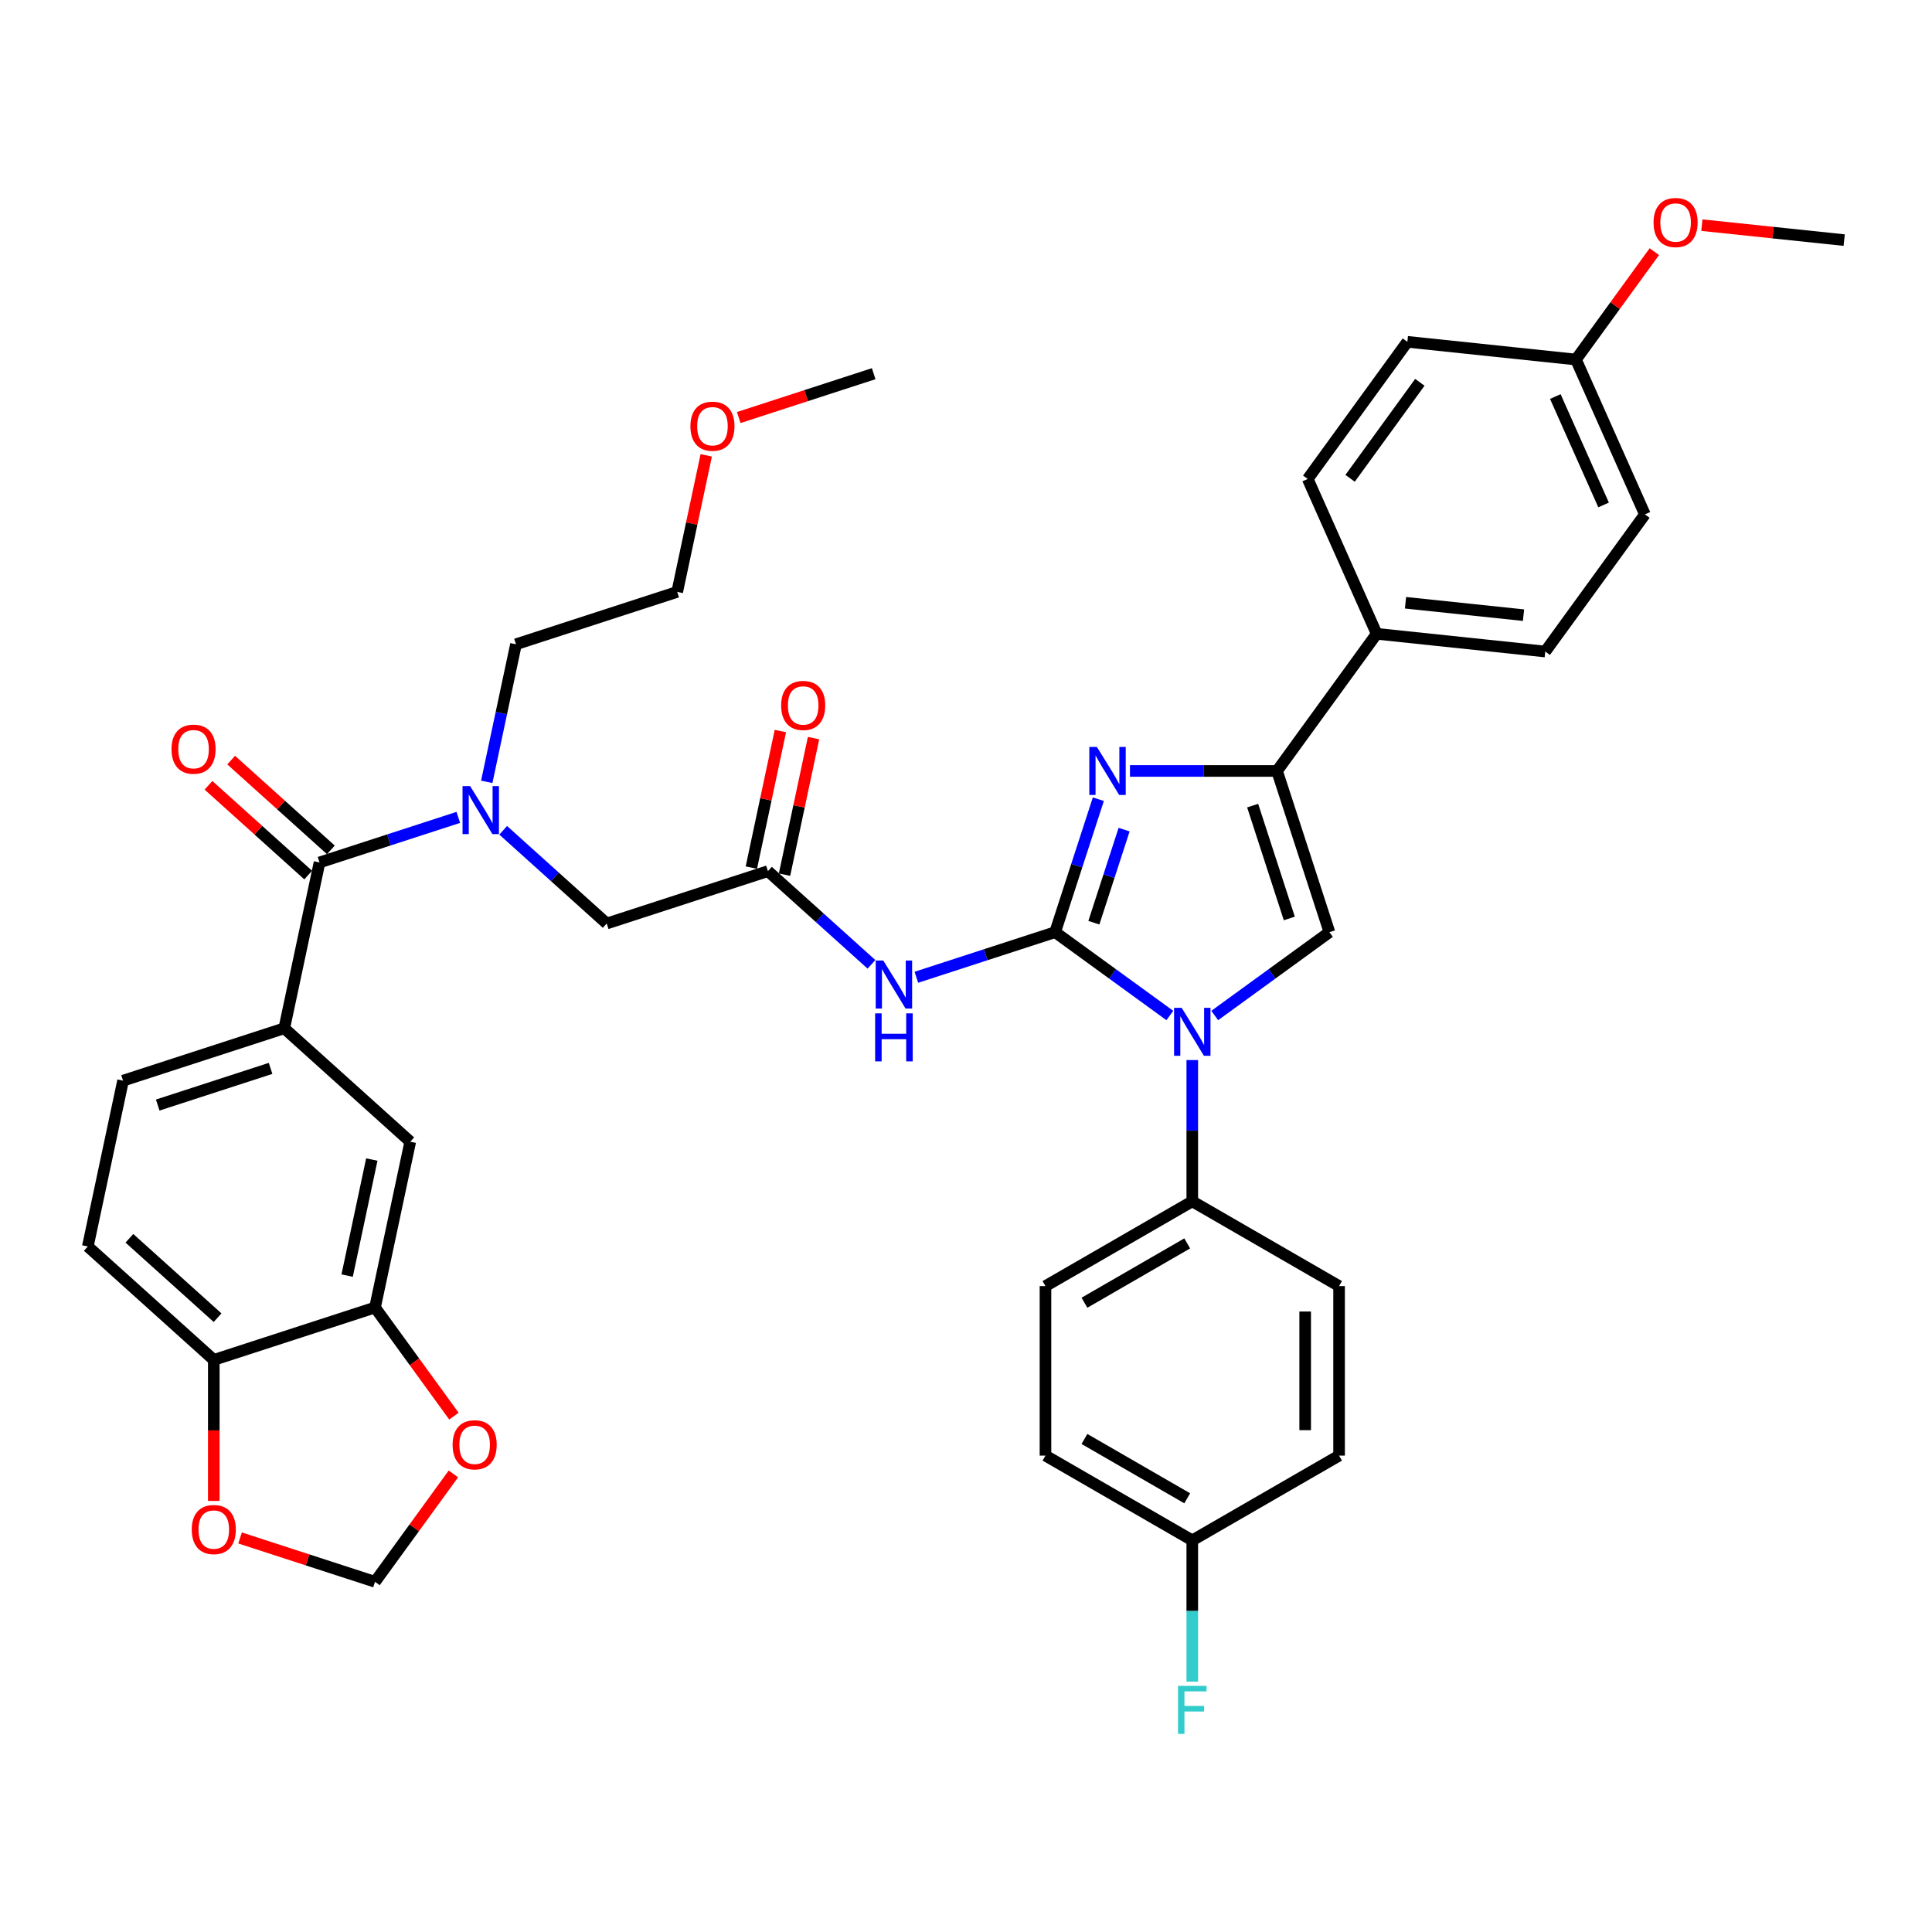 <?xml version='1.0' encoding='iso-8859-1'?>
<svg version='1.1' baseProfile='full'
              xmlns='http://www.w3.org/2000/svg'
                      xmlns:rdkit='http://www.rdkit.org/xml'
                      xmlns:xlink='http://www.w3.org/1999/xlink'
                  xml:space='preserve'
width='1000px' height='1000px' viewBox='0 0 1000 1000'>
<!-- END OF HEADER -->
<rect style='opacity:1.0;fill:#FFFFFF;stroke:none' width='1000' height='1000' x='0' y='0'> </rect>
<path class='bond-0' d='M 260.451,429.759 L 287.244,453.884' style='fill:none;fill-rule:evenodd;stroke:#0000FF;stroke-width:6px;stroke-linecap:butt;stroke-linejoin:miter;stroke-opacity:1' />
<path class='bond-0' d='M 287.244,453.884 L 314.038,478.01' style='fill:none;fill-rule:evenodd;stroke:#000000;stroke-width:6px;stroke-linecap:butt;stroke-linejoin:miter;stroke-opacity:1' />
<path class='bond-1' d='M 237.217,423.074 L 201.302,434.743' style='fill:none;fill-rule:evenodd;stroke:#0000FF;stroke-width:6px;stroke-linecap:butt;stroke-linejoin:miter;stroke-opacity:1' />
<path class='bond-1' d='M 201.302,434.743 L 165.387,446.413' style='fill:none;fill-rule:evenodd;stroke:#000000;stroke-width:6px;stroke-linecap:butt;stroke-linejoin:miter;stroke-opacity:1' />
<path class='bond-2' d='M 251.941,404.681 L 259.508,369.078' style='fill:none;fill-rule:evenodd;stroke:#0000FF;stroke-width:6px;stroke-linecap:butt;stroke-linejoin:miter;stroke-opacity:1' />
<path class='bond-2' d='M 259.508,369.078 L 267.076,333.475' style='fill:none;fill-rule:evenodd;stroke:#000000;stroke-width:6px;stroke-linecap:butt;stroke-linejoin:miter;stroke-opacity:1' />
<path class='bond-3' d='M 45.455,645.175 L 110.659,703.885' style='fill:none;fill-rule:evenodd;stroke:#000000;stroke-width:6px;stroke-linecap:butt;stroke-linejoin:miter;stroke-opacity:1' />
<path class='bond-3' d='M 66.977,640.94 L 112.621,682.038' style='fill:none;fill-rule:evenodd;stroke:#000000;stroke-width:6px;stroke-linecap:butt;stroke-linejoin:miter;stroke-opacity:1' />
<path class='bond-4' d='M 45.455,645.175 L 63.697,559.35' style='fill:none;fill-rule:evenodd;stroke:#000000;stroke-width:6px;stroke-linecap:butt;stroke-linejoin:miter;stroke-opacity:1' />
<path class='bond-5' d='M 171.258,439.892 L 145.455,416.66' style='fill:none;fill-rule:evenodd;stroke:#000000;stroke-width:6px;stroke-linecap:butt;stroke-linejoin:miter;stroke-opacity:1' />
<path class='bond-5' d='M 145.455,416.66 L 119.653,393.427' style='fill:none;fill-rule:evenodd;stroke:#FF0000;stroke-width:6px;stroke-linecap:butt;stroke-linejoin:miter;stroke-opacity:1' />
<path class='bond-5' d='M 159.516,452.933 L 133.713,429.701' style='fill:none;fill-rule:evenodd;stroke:#000000;stroke-width:6px;stroke-linecap:butt;stroke-linejoin:miter;stroke-opacity:1' />
<path class='bond-5' d='M 133.713,429.701 L 107.911,406.468' style='fill:none;fill-rule:evenodd;stroke:#FF0000;stroke-width:6px;stroke-linecap:butt;stroke-linejoin:miter;stroke-opacity:1' />
<path class='bond-6' d='M 165.387,446.413 L 147.144,532.237' style='fill:none;fill-rule:evenodd;stroke:#000000;stroke-width:6px;stroke-linecap:butt;stroke-linejoin:miter;stroke-opacity:1' />
<path class='bond-7' d='M 63.697,559.35 L 147.144,532.237' style='fill:none;fill-rule:evenodd;stroke:#000000;stroke-width:6px;stroke-linecap:butt;stroke-linejoin:miter;stroke-opacity:1' />
<path class='bond-7' d='M 81.637,571.973 L 140.05,552.993' style='fill:none;fill-rule:evenodd;stroke:#000000;stroke-width:6px;stroke-linecap:butt;stroke-linejoin:miter;stroke-opacity:1' />
<path class='bond-8' d='M 147.144,532.237 L 212.349,590.947' style='fill:none;fill-rule:evenodd;stroke:#000000;stroke-width:6px;stroke-linecap:butt;stroke-linejoin:miter;stroke-opacity:1' />
<path class='bond-9' d='M 365.547,235.682 L 358.035,271.021' style='fill:none;fill-rule:evenodd;stroke:#FF0000;stroke-width:6px;stroke-linecap:butt;stroke-linejoin:miter;stroke-opacity:1' />
<path class='bond-9' d='M 358.035,271.021 L 350.523,306.361' style='fill:none;fill-rule:evenodd;stroke:#000000;stroke-width:6px;stroke-linecap:butt;stroke-linejoin:miter;stroke-opacity:1' />
<path class='bond-10' d='M 382.366,216.118 L 417.289,204.771' style='fill:none;fill-rule:evenodd;stroke:#FF0000;stroke-width:6px;stroke-linecap:butt;stroke-linejoin:miter;stroke-opacity:1' />
<path class='bond-10' d='M 417.289,204.771 L 452.213,193.424' style='fill:none;fill-rule:evenodd;stroke:#000000;stroke-width:6px;stroke-linecap:butt;stroke-linejoin:miter;stroke-opacity:1' />
<path class='bond-11' d='M 267.076,333.475 L 350.523,306.361' style='fill:none;fill-rule:evenodd;stroke:#000000;stroke-width:6px;stroke-linecap:butt;stroke-linejoin:miter;stroke-opacity:1' />
<path class='bond-12' d='M 451.073,499.147 L 424.279,475.021' style='fill:none;fill-rule:evenodd;stroke:#0000FF;stroke-width:6px;stroke-linecap:butt;stroke-linejoin:miter;stroke-opacity:1' />
<path class='bond-12' d='M 424.279,475.021 L 397.485,450.896' style='fill:none;fill-rule:evenodd;stroke:#000000;stroke-width:6px;stroke-linecap:butt;stroke-linejoin:miter;stroke-opacity:1' />
<path class='bond-13' d='M 474.307,505.832 L 510.222,494.162' style='fill:none;fill-rule:evenodd;stroke:#0000FF;stroke-width:6px;stroke-linecap:butt;stroke-linejoin:miter;stroke-opacity:1' />
<path class='bond-13' d='M 510.222,494.162 L 546.137,482.493' style='fill:none;fill-rule:evenodd;stroke:#000000;stroke-width:6px;stroke-linecap:butt;stroke-linejoin:miter;stroke-opacity:1' />
<path class='bond-14' d='M 406.068,452.72 L 413.58,417.38' style='fill:none;fill-rule:evenodd;stroke:#000000;stroke-width:6px;stroke-linecap:butt;stroke-linejoin:miter;stroke-opacity:1' />
<path class='bond-14' d='M 413.58,417.38 L 421.091,382.04' style='fill:none;fill-rule:evenodd;stroke:#FF0000;stroke-width:6px;stroke-linecap:butt;stroke-linejoin:miter;stroke-opacity:1' />
<path class='bond-14' d='M 388.903,449.072 L 396.415,413.732' style='fill:none;fill-rule:evenodd;stroke:#000000;stroke-width:6px;stroke-linecap:butt;stroke-linejoin:miter;stroke-opacity:1' />
<path class='bond-14' d='M 396.415,413.732 L 403.926,378.392' style='fill:none;fill-rule:evenodd;stroke:#FF0000;stroke-width:6px;stroke-linecap:butt;stroke-linejoin:miter;stroke-opacity:1' />
<path class='bond-15' d='M 397.485,450.896 L 314.038,478.01' style='fill:none;fill-rule:evenodd;stroke:#000000;stroke-width:6px;stroke-linecap:butt;stroke-linejoin:miter;stroke-opacity:1' />
<path class='bond-16' d='M 605.504,525.626 L 575.821,504.059' style='fill:none;fill-rule:evenodd;stroke:#0000FF;stroke-width:6px;stroke-linecap:butt;stroke-linejoin:miter;stroke-opacity:1' />
<path class='bond-16' d='M 575.821,504.059 L 546.137,482.493' style='fill:none;fill-rule:evenodd;stroke:#000000;stroke-width:6px;stroke-linecap:butt;stroke-linejoin:miter;stroke-opacity:1' />
<path class='bond-17' d='M 628.738,525.626 L 658.422,504.059' style='fill:none;fill-rule:evenodd;stroke:#0000FF;stroke-width:6px;stroke-linecap:butt;stroke-linejoin:miter;stroke-opacity:1' />
<path class='bond-17' d='M 658.422,504.059 L 688.106,482.493' style='fill:none;fill-rule:evenodd;stroke:#000000;stroke-width:6px;stroke-linecap:butt;stroke-linejoin:miter;stroke-opacity:1' />
<path class='bond-18' d='M 617.121,548.684 L 617.121,585.246' style='fill:none;fill-rule:evenodd;stroke:#0000FF;stroke-width:6px;stroke-linecap:butt;stroke-linejoin:miter;stroke-opacity:1' />
<path class='bond-18' d='M 617.121,585.246 L 617.121,621.808' style='fill:none;fill-rule:evenodd;stroke:#000000;stroke-width:6px;stroke-linecap:butt;stroke-linejoin:miter;stroke-opacity:1' />
<path class='bond-19' d='M 546.137,482.493 L 557.319,448.078' style='fill:none;fill-rule:evenodd;stroke:#000000;stroke-width:6px;stroke-linecap:butt;stroke-linejoin:miter;stroke-opacity:1' />
<path class='bond-19' d='M 557.319,448.078 L 568.501,413.664' style='fill:none;fill-rule:evenodd;stroke:#0000FF;stroke-width:6px;stroke-linecap:butt;stroke-linejoin:miter;stroke-opacity:1' />
<path class='bond-19' d='M 566.181,477.591 L 574.008,453.501' style='fill:none;fill-rule:evenodd;stroke:#000000;stroke-width:6px;stroke-linecap:butt;stroke-linejoin:miter;stroke-opacity:1' />
<path class='bond-19' d='M 574.008,453.501 L 581.836,429.411' style='fill:none;fill-rule:evenodd;stroke:#0000FF;stroke-width:6px;stroke-linecap:butt;stroke-linejoin:miter;stroke-opacity:1' />
<path class='bond-20' d='M 584.868,399.046 L 622.93,399.046' style='fill:none;fill-rule:evenodd;stroke:#0000FF;stroke-width:6px;stroke-linecap:butt;stroke-linejoin:miter;stroke-opacity:1' />
<path class='bond-20' d='M 622.93,399.046 L 660.992,399.046' style='fill:none;fill-rule:evenodd;stroke:#000000;stroke-width:6px;stroke-linecap:butt;stroke-linejoin:miter;stroke-opacity:1' />
<path class='bond-21' d='M 660.992,399.046 L 712.565,328.061' style='fill:none;fill-rule:evenodd;stroke:#000000;stroke-width:6px;stroke-linecap:butt;stroke-linejoin:miter;stroke-opacity:1' />
<path class='bond-22' d='M 660.992,399.046 L 688.106,482.493' style='fill:none;fill-rule:evenodd;stroke:#000000;stroke-width:6px;stroke-linecap:butt;stroke-linejoin:miter;stroke-opacity:1' />
<path class='bond-22' d='M 648.37,416.986 L 667.349,475.399' style='fill:none;fill-rule:evenodd;stroke:#000000;stroke-width:6px;stroke-linecap:butt;stroke-linejoin:miter;stroke-opacity:1' />
<path class='bond-23' d='M 712.565,328.061 L 799.826,337.233' style='fill:none;fill-rule:evenodd;stroke:#000000;stroke-width:6px;stroke-linecap:butt;stroke-linejoin:miter;stroke-opacity:1' />
<path class='bond-23' d='M 727.489,311.985 L 788.571,318.405' style='fill:none;fill-rule:evenodd;stroke:#000000;stroke-width:6px;stroke-linecap:butt;stroke-linejoin:miter;stroke-opacity:1' />
<path class='bond-24' d='M 712.565,328.061 L 676.878,247.906' style='fill:none;fill-rule:evenodd;stroke:#000000;stroke-width:6px;stroke-linecap:butt;stroke-linejoin:miter;stroke-opacity:1' />
<path class='bond-25' d='M 799.826,337.233 L 851.399,266.249' style='fill:none;fill-rule:evenodd;stroke:#000000;stroke-width:6px;stroke-linecap:butt;stroke-linejoin:miter;stroke-opacity:1' />
<path class='bond-26' d='M 617.121,621.808 L 693.108,665.678' style='fill:none;fill-rule:evenodd;stroke:#000000;stroke-width:6px;stroke-linecap:butt;stroke-linejoin:miter;stroke-opacity:1' />
<path class='bond-27' d='M 617.121,621.808 L 541.135,665.678' style='fill:none;fill-rule:evenodd;stroke:#000000;stroke-width:6px;stroke-linecap:butt;stroke-linejoin:miter;stroke-opacity:1' />
<path class='bond-27' d='M 614.498,643.585 L 561.307,674.295' style='fill:none;fill-rule:evenodd;stroke:#000000;stroke-width:6px;stroke-linecap:butt;stroke-linejoin:miter;stroke-opacity:1' />
<path class='bond-28' d='M 617.121,797.29 L 541.135,753.42' style='fill:none;fill-rule:evenodd;stroke:#000000;stroke-width:6px;stroke-linecap:butt;stroke-linejoin:miter;stroke-opacity:1' />
<path class='bond-28' d='M 614.498,775.513 L 561.307,744.803' style='fill:none;fill-rule:evenodd;stroke:#000000;stroke-width:6px;stroke-linecap:butt;stroke-linejoin:miter;stroke-opacity:1' />
<path class='bond-29' d='M 617.121,797.29 L 617.121,833.852' style='fill:none;fill-rule:evenodd;stroke:#000000;stroke-width:6px;stroke-linecap:butt;stroke-linejoin:miter;stroke-opacity:1' />
<path class='bond-29' d='M 617.121,833.852 L 617.121,870.414' style='fill:none;fill-rule:evenodd;stroke:#33CCCC;stroke-width:6px;stroke-linecap:butt;stroke-linejoin:miter;stroke-opacity:1' />
<path class='bond-30' d='M 617.121,797.29 L 693.108,753.42' style='fill:none;fill-rule:evenodd;stroke:#000000;stroke-width:6px;stroke-linecap:butt;stroke-linejoin:miter;stroke-opacity:1' />
<path class='bond-31' d='M 693.108,665.678 L 693.108,753.42' style='fill:none;fill-rule:evenodd;stroke:#000000;stroke-width:6px;stroke-linecap:butt;stroke-linejoin:miter;stroke-opacity:1' />
<path class='bond-31' d='M 675.559,678.839 L 675.559,740.258' style='fill:none;fill-rule:evenodd;stroke:#000000;stroke-width:6px;stroke-linecap:butt;stroke-linejoin:miter;stroke-opacity:1' />
<path class='bond-32' d='M 541.135,665.678 L 541.135,753.42' style='fill:none;fill-rule:evenodd;stroke:#000000;stroke-width:6px;stroke-linecap:butt;stroke-linejoin:miter;stroke-opacity:1' />
<path class='bond-33' d='M 676.878,247.906 L 728.451,176.921' style='fill:none;fill-rule:evenodd;stroke:#000000;stroke-width:6px;stroke-linecap:butt;stroke-linejoin:miter;stroke-opacity:1' />
<path class='bond-33' d='M 698.81,247.573 L 734.912,197.884' style='fill:none;fill-rule:evenodd;stroke:#000000;stroke-width:6px;stroke-linecap:butt;stroke-linejoin:miter;stroke-opacity:1' />
<path class='bond-34' d='M 815.712,186.093 L 728.451,176.921' style='fill:none;fill-rule:evenodd;stroke:#000000;stroke-width:6px;stroke-linecap:butt;stroke-linejoin:miter;stroke-opacity:1' />
<path class='bond-35' d='M 815.712,186.093 L 835.997,158.173' style='fill:none;fill-rule:evenodd;stroke:#000000;stroke-width:6px;stroke-linecap:butt;stroke-linejoin:miter;stroke-opacity:1' />
<path class='bond-35' d='M 835.997,158.173 L 856.282,130.253' style='fill:none;fill-rule:evenodd;stroke:#FF0000;stroke-width:6px;stroke-linecap:butt;stroke-linejoin:miter;stroke-opacity:1' />
<path class='bond-36' d='M 815.712,186.093 L 851.399,266.249' style='fill:none;fill-rule:evenodd;stroke:#000000;stroke-width:6px;stroke-linecap:butt;stroke-linejoin:miter;stroke-opacity:1' />
<path class='bond-36' d='M 805.034,205.254 L 830.015,261.363' style='fill:none;fill-rule:evenodd;stroke:#000000;stroke-width:6px;stroke-linecap:butt;stroke-linejoin:miter;stroke-opacity:1' />
<path class='bond-37' d='M 880.885,116.538 L 917.715,120.409' style='fill:none;fill-rule:evenodd;stroke:#FF0000;stroke-width:6px;stroke-linecap:butt;stroke-linejoin:miter;stroke-opacity:1' />
<path class='bond-37' d='M 917.715,120.409 L 954.545,124.28' style='fill:none;fill-rule:evenodd;stroke:#000000;stroke-width:6px;stroke-linecap:butt;stroke-linejoin:miter;stroke-opacity:1' />
<path class='bond-38' d='M 212.349,590.947 L 194.106,676.771' style='fill:none;fill-rule:evenodd;stroke:#000000;stroke-width:6px;stroke-linecap:butt;stroke-linejoin:miter;stroke-opacity:1' />
<path class='bond-38' d='M 192.448,600.172 L 179.678,660.249' style='fill:none;fill-rule:evenodd;stroke:#000000;stroke-width:6px;stroke-linecap:butt;stroke-linejoin:miter;stroke-opacity:1' />
<path class='bond-39' d='M 110.659,703.885 L 194.106,676.771' style='fill:none;fill-rule:evenodd;stroke:#000000;stroke-width:6px;stroke-linecap:butt;stroke-linejoin:miter;stroke-opacity:1' />
<path class='bond-40' d='M 110.659,703.885 L 110.659,740.377' style='fill:none;fill-rule:evenodd;stroke:#000000;stroke-width:6px;stroke-linecap:butt;stroke-linejoin:miter;stroke-opacity:1' />
<path class='bond-40' d='M 110.659,740.377 L 110.659,776.868' style='fill:none;fill-rule:evenodd;stroke:#FF0000;stroke-width:6px;stroke-linecap:butt;stroke-linejoin:miter;stroke-opacity:1' />
<path class='bond-41' d='M 194.106,676.771 L 214.532,704.885' style='fill:none;fill-rule:evenodd;stroke:#000000;stroke-width:6px;stroke-linecap:butt;stroke-linejoin:miter;stroke-opacity:1' />
<path class='bond-41' d='M 214.532,704.885 L 234.957,732.998' style='fill:none;fill-rule:evenodd;stroke:#FF0000;stroke-width:6px;stroke-linecap:butt;stroke-linejoin:miter;stroke-opacity:1' />
<path class='bond-42' d='M 234.676,762.9 L 214.391,790.82' style='fill:none;fill-rule:evenodd;stroke:#FF0000;stroke-width:6px;stroke-linecap:butt;stroke-linejoin:miter;stroke-opacity:1' />
<path class='bond-42' d='M 214.391,790.82 L 194.106,818.74' style='fill:none;fill-rule:evenodd;stroke:#000000;stroke-width:6px;stroke-linecap:butt;stroke-linejoin:miter;stroke-opacity:1' />
<path class='bond-43' d='M 194.106,818.74 L 159.183,807.393' style='fill:none;fill-rule:evenodd;stroke:#000000;stroke-width:6px;stroke-linecap:butt;stroke-linejoin:miter;stroke-opacity:1' />
<path class='bond-43' d='M 159.183,807.393 L 124.259,796.045' style='fill:none;fill-rule:evenodd;stroke:#FF0000;stroke-width:6px;stroke-linecap:butt;stroke-linejoin:miter;stroke-opacity:1' />
<path  class='atom-0' d='M 243.341 406.875
L 251.483 420.036
Q 252.291 421.335, 253.589 423.686
Q 254.888 426.038, 254.958 426.178
L 254.958 406.875
L 258.257 406.875
L 258.257 431.723
L 254.853 431.723
L 246.114 417.334
Q 245.096 415.649, 244.008 413.719
Q 242.955 411.788, 242.639 411.192
L 242.639 431.723
L 239.41 431.723
L 239.41 406.875
L 243.341 406.875
' fill='#0000FF'/>
<path  class='atom-3' d='M 88.776 387.772
Q 88.776 381.806, 91.724 378.472
Q 94.672 375.138, 100.182 375.138
Q 105.692 375.138, 108.64 378.472
Q 111.588 381.806, 111.588 387.772
Q 111.588 393.809, 108.605 397.249
Q 105.622 400.653, 100.182 400.653
Q 94.707 400.653, 91.724 397.249
Q 88.776 393.844, 88.776 387.772
M 100.182 397.845
Q 103.972 397.845, 106.008 395.318
Q 108.079 392.756, 108.079 387.772
Q 108.079 382.894, 106.008 380.437
Q 103.972 377.945, 100.182 377.945
Q 96.391 377.945, 94.321 380.402
Q 92.285 382.859, 92.285 387.772
Q 92.285 392.791, 94.321 395.318
Q 96.391 397.845, 100.182 397.845
' fill='#FF0000'/>
<path  class='atom-6' d='M 357.359 220.608
Q 357.359 214.641, 360.307 211.307
Q 363.256 207.973, 368.766 207.973
Q 374.276 207.973, 377.224 211.307
Q 380.172 214.641, 380.172 220.608
Q 380.172 226.644, 377.189 230.084
Q 374.206 233.488, 368.766 233.488
Q 363.291 233.488, 360.307 230.084
Q 357.359 226.679, 357.359 220.608
M 368.766 230.68
Q 372.556 230.68, 374.592 228.153
Q 376.662 225.591, 376.662 220.608
Q 376.662 215.729, 374.592 213.272
Q 372.556 210.78, 368.766 210.78
Q 364.975 210.78, 362.905 213.237
Q 360.869 215.694, 360.869 220.608
Q 360.869 225.626, 362.905 228.153
Q 364.975 230.68, 368.766 230.68
' fill='#FF0000'/>
<path  class='atom-8' d='M 457.197 497.182
L 465.34 510.344
Q 466.147 511.642, 467.446 513.994
Q 468.744 516.345, 468.814 516.485
L 468.814 497.182
L 472.113 497.182
L 472.113 522.031
L 468.709 522.031
L 459.97 507.641
Q 458.952 505.956, 457.864 504.026
Q 456.811 502.096, 456.495 501.499
L 456.495 522.031
L 453.267 522.031
L 453.267 497.182
L 457.197 497.182
' fill='#0000FF'/>
<path  class='atom-8' d='M 452.968 524.516
L 456.337 524.516
L 456.337 535.08
L 469.042 535.08
L 469.042 524.516
L 472.412 524.516
L 472.412 549.364
L 469.042 549.364
L 469.042 537.887
L 456.337 537.887
L 456.337 549.364
L 452.968 549.364
L 452.968 524.516
' fill='#0000FF'/>
<path  class='atom-10' d='M 404.321 365.142
Q 404.321 359.176, 407.27 355.842
Q 410.218 352.507, 415.728 352.507
Q 421.238 352.507, 424.186 355.842
Q 427.134 359.176, 427.134 365.142
Q 427.134 371.179, 424.151 374.618
Q 421.168 378.023, 415.728 378.023
Q 410.253 378.023, 407.27 374.618
Q 404.321 371.214, 404.321 365.142
M 415.728 375.215
Q 419.518 375.215, 421.554 372.688
Q 423.625 370.126, 423.625 365.142
Q 423.625 360.264, 421.554 357.807
Q 419.518 355.315, 415.728 355.315
Q 411.937 355.315, 409.867 357.772
Q 407.831 360.229, 407.831 365.142
Q 407.831 370.161, 409.867 372.688
Q 411.937 375.215, 415.728 375.215
' fill='#FF0000'/>
<path  class='atom-12' d='M 611.629 521.642
L 619.771 534.803
Q 620.578 536.102, 621.877 538.453
Q 623.176 540.805, 623.246 540.945
L 623.246 521.642
L 626.545 521.642
L 626.545 546.49
L 623.14 546.49
L 614.401 532.101
Q 613.384 530.416, 612.296 528.486
Q 611.243 526.555, 610.927 525.959
L 610.927 546.49
L 607.698 546.49
L 607.698 521.642
L 611.629 521.642
' fill='#0000FF'/>
<path  class='atom-14' d='M 567.758 386.622
L 575.9 399.783
Q 576.708 401.081, 578.006 403.433
Q 579.305 405.784, 579.375 405.925
L 579.375 386.622
L 582.674 386.622
L 582.674 411.47
L 579.27 411.47
L 570.531 397.08
Q 569.513 395.396, 568.425 393.465
Q 567.372 391.535, 567.056 390.939
L 567.056 411.47
L 563.827 411.47
L 563.827 386.622
L 567.758 386.622
' fill='#0000FF'/>
<path  class='atom-21' d='M 609.734 872.608
L 624.509 872.608
L 624.509 875.451
L 613.068 875.451
L 613.068 882.996
L 623.246 882.996
L 623.246 885.874
L 613.068 885.874
L 613.068 897.456
L 609.734 897.456
L 609.734 872.608
' fill='#33CCCC'/>
<path  class='atom-30' d='M 855.878 115.179
Q 855.878 109.212, 858.826 105.878
Q 861.774 102.544, 867.285 102.544
Q 872.795 102.544, 875.743 105.878
Q 878.691 109.212, 878.691 115.179
Q 878.691 121.215, 875.708 124.655
Q 872.725 128.059, 867.285 128.059
Q 861.81 128.059, 858.826 124.655
Q 855.878 121.25, 855.878 115.179
M 867.285 125.251
Q 871.075 125.251, 873.111 122.724
Q 875.181 120.162, 875.181 115.179
Q 875.181 110.3, 873.111 107.844
Q 871.075 105.352, 867.285 105.352
Q 863.494 105.352, 861.424 107.808
Q 859.388 110.265, 859.388 115.179
Q 859.388 120.198, 861.424 122.724
Q 863.494 125.251, 867.285 125.251
' fill='#FF0000'/>
<path  class='atom-37' d='M 234.273 747.826
Q 234.273 741.86, 237.221 738.525
Q 240.169 735.191, 245.679 735.191
Q 251.19 735.191, 254.138 738.525
Q 257.086 741.86, 257.086 747.826
Q 257.086 753.863, 254.103 757.302
Q 251.119 760.706, 245.679 760.706
Q 240.204 760.706, 237.221 757.302
Q 234.273 753.898, 234.273 747.826
M 245.679 757.899
Q 249.47 757.899, 251.505 755.372
Q 253.576 752.81, 253.576 747.826
Q 253.576 742.948, 251.505 740.491
Q 249.47 737.999, 245.679 737.999
Q 241.889 737.999, 239.818 740.456
Q 237.783 742.912, 237.783 747.826
Q 237.783 752.845, 239.818 755.372
Q 241.889 757.899, 245.679 757.899
' fill='#FF0000'/>
<path  class='atom-39' d='M 99.253 791.697
Q 99.253 785.73, 102.201 782.396
Q 105.149 779.062, 110.659 779.062
Q 116.169 779.062, 119.117 782.396
Q 122.066 785.73, 122.066 791.697
Q 122.066 797.733, 119.082 801.173
Q 116.099 804.577, 110.659 804.577
Q 105.184 804.577, 102.201 801.173
Q 99.253 797.768, 99.253 791.697
M 110.659 801.769
Q 114.45 801.769, 116.485 799.242
Q 118.556 796.68, 118.556 791.697
Q 118.556 786.818, 116.485 784.361
Q 114.45 781.87, 110.659 781.87
Q 106.869 781.87, 104.798 784.326
Q 102.762 786.783, 102.762 791.697
Q 102.762 796.715, 104.798 799.242
Q 106.869 801.769, 110.659 801.769
' fill='#FF0000'/>
</svg>
